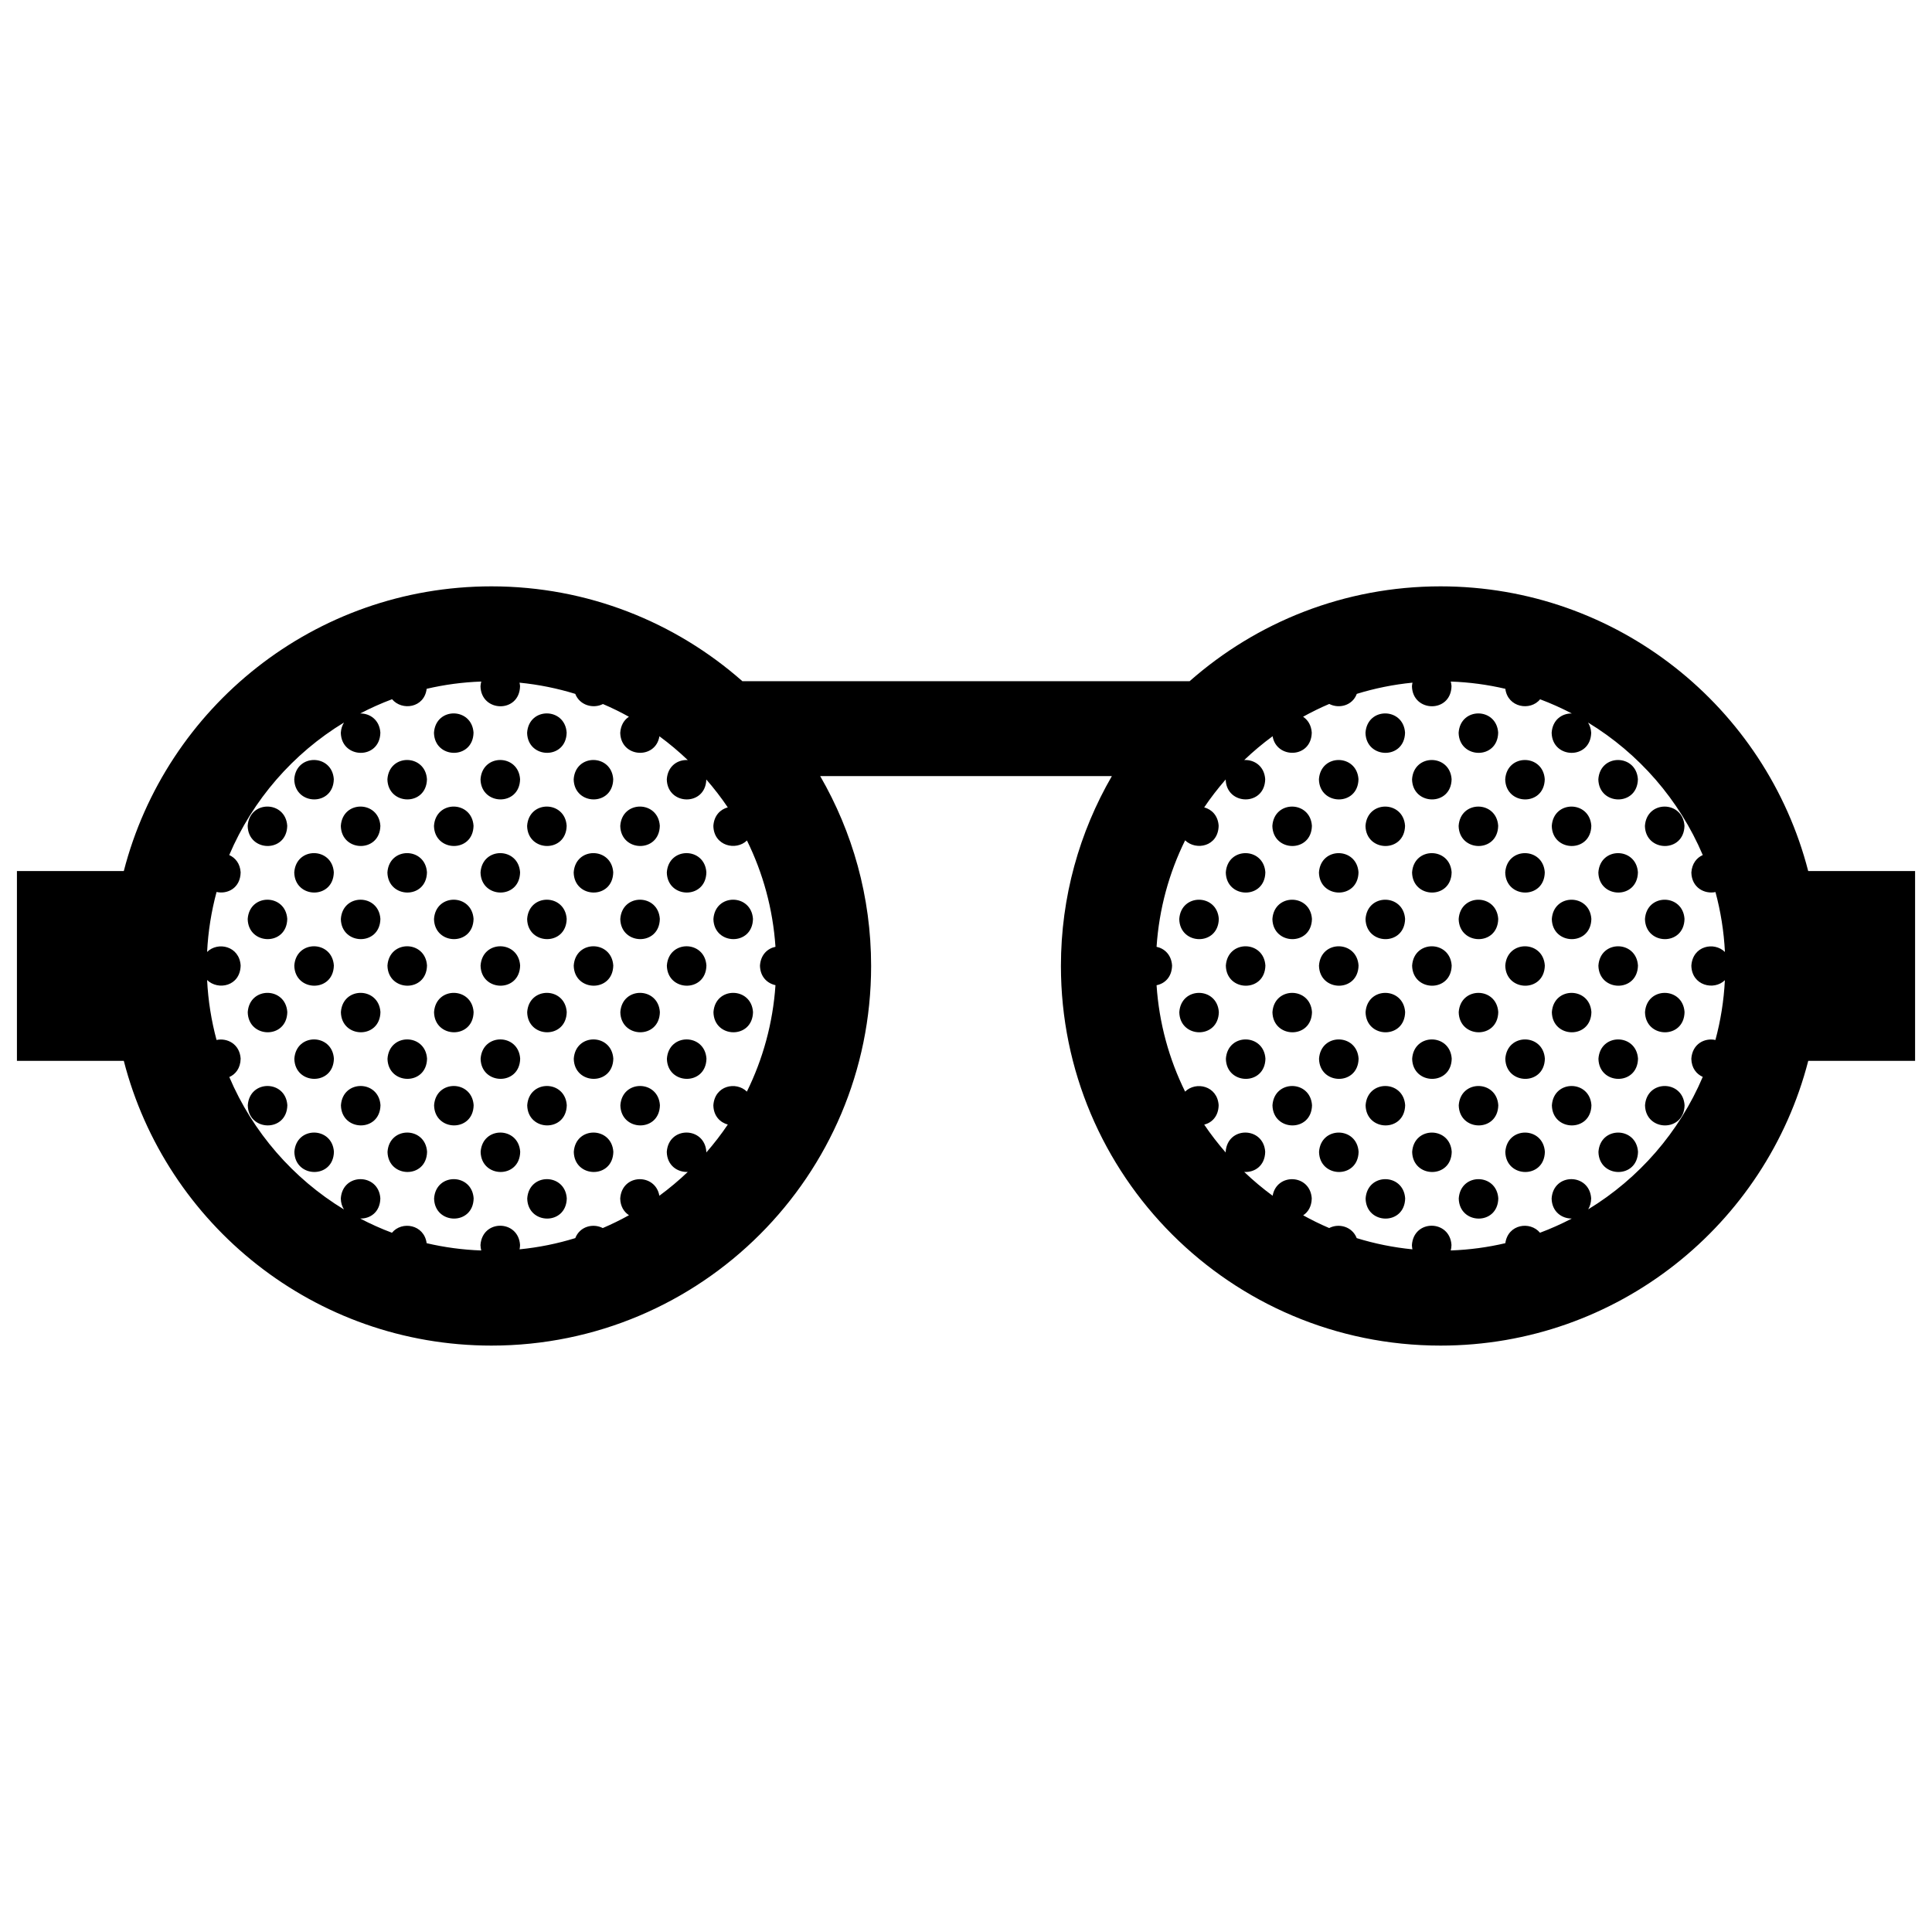 <?xml version="1.0" encoding="UTF-8"?>
<!-- Uploaded to: SVG Repo, www.svgrepo.com, Generator: SVG Repo Mixer Tools -->
<svg width="800px" height="800px" version="1.1" viewBox="144 144 512 512" xmlns="http://www.w3.org/2000/svg">
 <defs>
  <clipPath id="a">
   <path d="m148.09 299h503.81v202h-503.81z"/>
  </clipPath>
 </defs>
 <g clip-path="url(#a)">
  <path d="m623.19 374.83c-11.18-43.387-50.562-75.441-97.438-75.441-25.496 0-48.766 9.5-66.492 25.137h-118.52c-17.734-15.633-41-25.137-66.496-25.137-46.871 0-86.258 32.047-97.434 75.441h-28.324v50.301h28.32c11.16 43.402 50.559 75.465 97.438 75.465 55.559 0 100.61-45.031 100.61-100.61 0-18.34-4.934-35.512-13.496-50.316h77.301c-8.57 14.801-13.504 31.98-13.504 50.316 0 55.57 45.047 100.61 100.61 100.61 46.883 0 86.277-32.062 97.441-75.465h28.312v-50.301zm-281.26 58.457c-2.84-2.781-8.531-1.648-8.883 3.633 0.059 2.848 1.793 4.543 3.828 5.098-1.75 2.594-3.656 5.062-5.703 7.41 0-0.066 0.012-0.125 0.016-0.191-0.438-6.734-10.02-6.863-10.484 0.031 0.082 3.633 2.871 5.43 5.562 5.305-2.371 2.262-4.883 4.367-7.527 6.312-1.043-6.016-9.93-5.914-10.375 0.73 0.047 2.102 1.004 3.57 2.324 4.43-2.254 1.246-4.566 2.387-6.949 3.406-2.551-1.328-6.082-0.457-7.281 2.66-4.742 1.465-9.684 2.473-14.766 2.973 0.074-0.363 0.121-0.742 0.125-1.16-0.438-6.731-10.02-6.856-10.484 0.035 0.016 0.52 0.09 0.992 0.203 1.43-4.957-0.176-9.793-0.836-14.469-1.93-0.672-4.977-6.578-5.969-9.191-2.766-2.898-1.082-5.707-2.352-8.422-3.769 2.621 0.074 5.269-1.668 5.344-5.344-0.438-6.731-10.027-6.856-10.48 0.035 0.02 1.16 0.344 2.121 0.832 2.902-13.457-8.184-24.164-20.465-30.379-35.09 1.652-0.73 2.953-2.328 3.004-4.875-0.25-3.883-3.551-5.551-6.387-4.949-1.371-5.109-2.231-10.414-2.5-15.887 2.887 2.82 8.777 1.668 8.887-3.848-0.332-5.168-6.039-6.414-8.887-3.594 0.266-5.465 1.133-10.781 2.504-15.891 2.906 0.645 6.301-1.031 6.383-5.199-0.145-2.344-1.414-3.863-3.023-4.586 6.219-14.641 16.934-26.934 30.406-35.121-0.453 0.742-0.766 1.629-0.836 2.715 0.141 6.977 10.332 7.219 10.48-0.035-0.227-3.41-2.797-5.117-5.344-5.082 2.727-1.422 5.543-2.684 8.445-3.773 2.613 3.133 8.543 2.328 9.168-2.762 4.676-1.094 9.516-1.754 14.473-1.926-0.102 0.379-0.176 0.789-0.207 1.234 0.145 6.977 10.344 7.219 10.484-0.031-0.02-0.316-0.082-0.613-0.141-0.902 5.09 0.5 10.027 1.508 14.773 2.969 1.18 3.062 4.769 4.004 7.332 2.691 2.363 1.008 4.656 2.137 6.883 3.371-1.246 0.82-2.16 2.227-2.297 4.246 0.137 6.648 9.375 7.164 10.383 0.926 2.641 1.941 5.148 4.051 7.516 6.309-2.609-0.168-5.32 1.516-5.562 5.109 0.145 6.953 10.262 7.215 10.473 0.039 2.039 2.344 3.949 4.801 5.688 7.387-1.953 0.52-3.637 2.133-3.82 4.914 0.109 5.309 6.004 6.688 8.902 3.863 4.242 8.602 6.879 18.121 7.559 28.172-2.086 0.43-3.918 2.07-4.109 4.992 0.059 2.977 1.953 4.711 4.109 5.176-0.68 10.066-3.332 19.598-7.578 28.207zm259.18-29.523c-0.273 5.453-1.133 10.75-2.504 15.84-2.828-0.613-6.121 1.004-6.387 4.977 0.051 2.453 1.359 4.062 3.027 4.805-6.211 14.629-16.906 26.91-30.359 35.102 0.465-0.785 0.766-1.742 0.789-2.91-0.438-6.731-10.02-6.856-10.48 0.035 0.074 3.531 2.719 5.332 5.34 5.316-2.715 1.414-5.527 2.68-8.422 3.762-2.609-3.152-8.484-2.293-9.184 2.766-4.676 1.094-9.512 1.754-14.469 1.93 0.117-0.449 0.188-0.938 0.195-1.465-0.438-6.731-10.027-6.856-10.484 0.035 0.012 0.398 0.066 0.77 0.133 1.129-5.082-0.5-10.016-1.508-14.762-2.969-1.188-3.082-4.742-4.004-7.297-2.672-2.363-1.008-4.66-2.141-6.891-3.375 1.301-0.848 2.231-2.328 2.273-4.488-0.418-6.481-9.289-6.82-10.367-0.691-2.644-1.945-5.16-4.055-7.531-6.316 2.684 0.18 5.488-1.562 5.562-5.336-0.438-6.734-10.027-6.863-10.48 0.031 0 0.059 0.012 0.105 0.012 0.16-2.035-2.348-3.945-4.801-5.688-7.387 2.035-0.523 3.758-2.207 3.82-5.148-0.332-5.164-6.035-6.41-8.887-3.606-4.254-8.605-6.898-18.133-7.566-28.191 2.156-0.422 4.051-2.137 4.109-5.231-0.188-2.856-2.023-4.508-4.109-4.953 0.672-10.07 3.316-19.602 7.57-28.215 2.898 2.805 8.77 1.648 8.883-3.859-0.176-2.731-1.859-4.344-3.828-4.875 1.742-2.59 3.652-5.047 5.691-7.391 0.191 6.934 10.332 7.16 10.473-0.074-0.227-3.512-2.941-5.219-5.559-5.078 2.367-2.258 4.875-4.367 7.523-6.309 0.996 6.047 10.238 5.953 10.375-0.957-0.125-1.984-1.055-3.387-2.301-4.207 2.242-1.246 4.555-2.383 6.934-3.394 2.57 1.328 6.144 0.469 7.301-2.672 4.734-1.461 9.68-2.469 14.758-2.969-0.059 0.297-0.117 0.598-0.141 0.934 0.145 6.977 10.344 7.219 10.484-0.031-0.031-0.434-0.102-0.832-0.203-1.199 4.961 0.172 9.793 0.832 14.469 1.926 0.629 4.949 6.613 5.981 9.211 2.777 2.891 1.082 5.691 2.344 8.402 3.758-2.539-0.055-5.109 1.629-5.34 5.117 0.141 6.977 10.34 7.219 10.48-0.035-0.07-1.066-0.387-1.949-0.84-2.68 13.473 8.188 24.184 20.477 30.406 35.117-1.594 0.715-2.863 2.238-3.023 4.629 0.086 4.016 3.481 5.777 6.394 5.184 1.371 5.106 2.231 10.414 2.504 15.879-2.836-2.801-8.539-1.676-8.898 3.617 0.102 5.297 5.992 6.684 8.879 3.859zm-331.62-65.609c-0.141 7.25-10.34 7.012-10.484 0.035 0.457-6.898 10.043-6.766 10.484-0.035zm24.68 0c-0.145 7.25-10.34 7.012-10.48 0.035 0.453-6.898 10.043-6.766 10.48-0.035zm-61.707 12.344c-0.145 7.25-10.34 7.012-10.484 0.031 0.461-6.894 10.043-6.762 10.484-0.031zm24.684 0c-0.141 7.25-10.332 7.012-10.48 0.031 0.453-6.894 10.047-6.762 10.48-0.031zm24.68 0c-0.141 7.25-10.34 7.012-10.484 0.031 0.465-6.894 10.047-6.762 10.484-0.031zm24.684 0c-0.141 7.25-10.34 7.012-10.48 0.031 0.457-6.894 10.039-6.762 10.48-0.031zm-86.391 12.344c-0.141 7.25-10.34 7.012-10.484 0.031 0.465-6.894 10.047-6.762 10.484-0.031zm24.684 0c-0.145 7.25-10.34 7.012-10.48 0.031 0.453-6.894 10.043-6.762 10.48-0.031zm24.688 0c-0.141 7.25-10.34 7.012-10.484 0.031 0.457-6.894 10.043-6.762 10.484-0.031zm24.68 0c-0.145 7.25-10.34 7.012-10.48 0.031 0.453-6.894 10.043-6.762 10.48-0.031zm24.684 0c-0.137 7.25-10.332 7.012-10.48 0.031 0.457-6.894 10.047-6.762 10.48-0.031zm-86.391 12.336c-0.145 7.25-10.34 7.012-10.484 0.035 0.461-6.891 10.043-6.766 10.484-0.035zm24.684 0c-0.141 7.25-10.332 7.012-10.48 0.035 0.453-6.891 10.047-6.766 10.48-0.035zm24.68 0c-0.141 7.25-10.34 7.012-10.484 0.035 0.465-6.891 10.047-6.766 10.484-0.035zm24.684 0c-0.141 7.25-10.34 7.012-10.48 0.035 0.457-6.891 10.039-6.766 10.48-0.035zm24.684 0c-0.141 7.25-10.34 7.012-10.484 0.035 0.465-6.891 10.047-6.766 10.484-0.035zm-111.07 12.344c-0.141 7.254-10.34 7.012-10.484 0.031 0.465-6.887 10.047-6.762 10.484-0.031zm24.684 0c-0.145 7.254-10.34 7.012-10.48 0.031 0.453-6.887 10.043-6.762 10.48-0.031zm24.688 0c-0.141 7.254-10.34 7.012-10.484 0.031 0.457-6.887 10.043-6.762 10.484-0.031zm24.68 0c-0.145 7.254-10.34 7.012-10.48 0.031 0.453-6.887 10.043-6.762 10.48-0.031zm24.684 0c-0.137 7.254-10.332 7.012-10.48 0.031 0.457-6.887 10.047-6.762 10.48-0.031zm24.684 0c-0.145 7.254-10.344 7.012-10.484 0.031 0.461-6.887 10.043-6.762 10.484-0.031zm-111.07 12.344c-0.145 7.25-10.34 7.012-10.484 0.035 0.461-6.898 10.043-6.766 10.484-0.035zm24.684 0c-0.141 7.25-10.332 7.012-10.48 0.035 0.453-6.898 10.047-6.766 10.48-0.035zm24.68 0c-0.141 7.25-10.34 7.012-10.484 0.035 0.465-6.898 10.047-6.766 10.484-0.035zm24.684 0c-0.141 7.25-10.34 7.012-10.48 0.035 0.457-6.898 10.039-6.766 10.48-0.035zm24.684 0c-0.141 7.25-10.34 7.012-10.484 0.035 0.465-6.898 10.047-6.766 10.484-0.035zm-111.07 12.344c-0.141 7.25-10.34 7.012-10.484 0.031 0.465-6.887 10.047-6.762 10.484-0.031zm24.684 0c-0.145 7.25-10.34 7.012-10.48 0.031 0.453-6.887 10.043-6.762 10.48-0.031zm24.688 0c-0.141 7.25-10.34 7.012-10.484 0.031 0.457-6.887 10.043-6.762 10.484-0.031zm24.68 0c-0.145 7.25-10.34 7.012-10.48 0.031 0.453-6.887 10.043-6.762 10.48-0.031zm24.684 0c-0.137 7.25-10.332 7.012-10.48 0.031 0.457-6.887 10.047-6.762 10.48-0.031zm24.684 0c-0.145 7.25-10.344 7.012-10.484 0.031 0.461-6.887 10.043-6.762 10.484-0.031zm-111.07 12.34c-0.145 7.25-10.34 7.019-10.484 0.035 0.461-6.894 10.043-6.769 10.484-0.035zm24.684 0c-0.141 7.25-10.332 7.019-10.48 0.035 0.453-6.894 10.047-6.769 10.48-0.035zm24.68 0c-0.141 7.25-10.34 7.019-10.484 0.035 0.465-6.894 10.047-6.769 10.484-0.035zm24.684 0c-0.141 7.25-10.34 7.019-10.48 0.035 0.457-6.894 10.039-6.769 10.48-0.035zm24.684 0c-0.141 7.25-10.34 7.019-10.484 0.035 0.465-6.894 10.047-6.769 10.484-0.035zm-111.07 12.34c-0.141 7.25-10.34 7.012-10.484 0.031 0.465-6.887 10.047-6.762 10.484-0.031zm24.684 0c-0.145 7.25-10.34 7.012-10.48 0.031 0.453-6.887 10.043-6.762 10.48-0.031zm24.688 0c-0.141 7.25-10.34 7.012-10.484 0.031 0.457-6.887 10.043-6.762 10.484-0.031zm24.68 0c-0.145 7.25-10.34 7.012-10.48 0.031 0.453-6.887 10.043-6.762 10.48-0.031zm24.684 0c-0.137 7.25-10.332 7.012-10.48 0.031 0.457-6.887 10.047-6.762 10.48-0.031zm-86.391 12.344c-0.145 7.25-10.34 7.012-10.484 0.031 0.461-6.891 10.043-6.762 10.484-0.031zm24.684 0c-0.141 7.25-10.332 7.012-10.48 0.031 0.453-6.891 10.047-6.762 10.48-0.031zm24.68 0c-0.141 7.25-10.34 7.012-10.484 0.031 0.465-6.891 10.047-6.762 10.484-0.031zm24.684 0c-0.141 7.25-10.34 7.012-10.48 0.031 0.457-6.891 10.039-6.762 10.48-0.031zm-37.02 12.344c-0.141 7.25-10.34 7.019-10.484 0.035 0.457-6.894 10.043-6.766 10.484-0.035zm24.68 0c-0.145 7.25-10.34 7.019-10.48 0.035 0.453-6.894 10.043-6.766 10.48-0.035zm222.15-123.42c-0.145 7.25-10.34 7.012-10.484 0.035 0.461-6.898 10.043-6.766 10.484-0.035zm24.68 0c-0.137 7.25-10.332 7.012-10.48 0.035 0.457-6.898 10.047-6.766 10.48-0.035zm-37.02 12.344c-0.141 7.25-10.34 7.012-10.484 0.031 0.457-6.894 10.043-6.762 10.484-0.031zm24.68 0c-0.141 7.25-10.34 7.012-10.484 0.031 0.457-6.894 10.047-6.762 10.484-0.031zm24.684 0c-0.137 7.25-10.332 7.012-10.48 0.031 0.457-6.894 10.047-6.762 10.48-0.031zm24.684 0c-0.145 7.25-10.34 7.012-10.484 0.031 0.461-6.894 10.043-6.762 10.484-0.031zm-86.391 12.344c-0.137 7.25-10.332 7.012-10.48 0.031 0.457-6.894 10.047-6.762 10.48-0.031zm24.684 0c-0.145 7.25-10.34 7.012-10.484 0.031 0.461-6.894 10.043-6.762 10.484-0.031zm24.68 0c-0.137 7.25-10.332 7.012-10.48 0.031 0.457-6.894 10.047-6.762 10.48-0.031zm24.684 0c-0.141 7.25-10.34 7.012-10.48 0.031 0.457-6.894 10.043-6.762 10.48-0.031zm24.684 0c-0.141 7.25-10.332 7.012-10.48 0.031 0.461-6.894 10.047-6.762 10.48-0.031zm-111.07 12.336c-0.141 7.25-10.34 7.012-10.48 0.035 0.453-6.891 10.043-6.766 10.48-0.035zm24.688 0c-0.141 7.25-10.34 7.012-10.484 0.035 0.457-6.891 10.043-6.766 10.484-0.035zm24.68 0c-0.141 7.25-10.34 7.012-10.484 0.035 0.457-6.891 10.047-6.766 10.484-0.035zm24.684 0c-0.137 7.25-10.332 7.012-10.48 0.035 0.457-6.891 10.047-6.766 10.48-0.035zm24.684 0c-0.145 7.25-10.34 7.012-10.484 0.035 0.461-6.891 10.043-6.766 10.484-0.035zm-111.07 12.344c-0.145 7.254-10.34 7.012-10.48 0.031 0.457-6.887 10.039-6.762 10.48-0.031zm24.684 0c-0.137 7.254-10.332 7.012-10.48 0.031 0.457-6.887 10.047-6.762 10.48-0.031zm24.684 0c-0.145 7.254-10.34 7.012-10.484 0.031 0.461-6.887 10.043-6.762 10.484-0.031zm24.68 0c-0.137 7.254-10.332 7.012-10.48 0.031 0.457-6.887 10.047-6.762 10.48-0.031zm24.684 0c-0.141 7.254-10.34 7.012-10.48 0.031 0.457-6.887 10.043-6.762 10.48-0.031zm24.684 0c-0.141 7.254-10.332 7.012-10.48 0.031 0.461-6.887 10.047-6.762 10.48-0.031zm-111.07 12.344c-0.141 7.25-10.34 7.012-10.48 0.035 0.453-6.898 10.043-6.766 10.48-0.035zm24.688 0c-0.141 7.25-10.34 7.012-10.484 0.035 0.457-6.898 10.043-6.766 10.484-0.035zm24.68 0c-0.141 7.25-10.34 7.012-10.484 0.035 0.457-6.898 10.047-6.766 10.484-0.035zm24.684 0c-0.137 7.25-10.332 7.012-10.48 0.035 0.457-6.898 10.047-6.766 10.48-0.035zm24.684 0c-0.145 7.25-10.34 7.012-10.484 0.035 0.461-6.898 10.043-6.766 10.484-0.035zm-111.07 12.344c-0.145 7.25-10.34 7.012-10.48 0.031 0.457-6.887 10.039-6.762 10.48-0.031zm24.684 0c-0.137 7.25-10.332 7.012-10.48 0.031 0.457-6.887 10.047-6.762 10.48-0.031zm24.684 0c-0.145 7.25-10.34 7.012-10.484 0.031 0.461-6.887 10.043-6.762 10.484-0.031zm24.68 0c-0.137 7.25-10.332 7.012-10.48 0.031 0.457-6.887 10.047-6.762 10.48-0.031zm24.684 0c-0.141 7.25-10.34 7.012-10.48 0.031 0.457-6.887 10.043-6.762 10.48-0.031zm24.684 0c-0.141 7.25-10.332 7.012-10.48 0.031 0.461-6.887 10.047-6.762 10.48-0.031zm-111.07 12.34c-0.141 7.25-10.34 7.019-10.48 0.035 0.453-6.894 10.043-6.769 10.48-0.035zm24.688 0c-0.141 7.25-10.34 7.019-10.484 0.035 0.457-6.894 10.043-6.769 10.484-0.035zm24.68 0c-0.141 7.25-10.34 7.019-10.484 0.035 0.457-6.894 10.047-6.769 10.484-0.035zm24.684 0c-0.137 7.25-10.332 7.019-10.48 0.035 0.457-6.894 10.047-6.769 10.48-0.035zm24.684 0c-0.145 7.25-10.34 7.019-10.484 0.035 0.461-6.894 10.043-6.769 10.484-0.035zm-86.391 12.34c-0.137 7.25-10.332 7.012-10.48 0.031 0.457-6.887 10.047-6.762 10.48-0.031zm24.684 0c-0.145 7.25-10.34 7.012-10.484 0.031 0.461-6.887 10.043-6.762 10.484-0.031zm24.68 0c-0.137 7.25-10.332 7.012-10.48 0.031 0.457-6.887 10.047-6.762 10.48-0.031zm24.684 0c-0.141 7.25-10.34 7.012-10.48 0.031 0.457-6.887 10.043-6.762 10.48-0.031zm24.684 0c-0.141 7.25-10.332 7.012-10.48 0.031 0.461-6.887 10.047-6.762 10.48-0.031zm-86.387 12.344c-0.141 7.25-10.34 7.012-10.484 0.031 0.457-6.891 10.043-6.762 10.484-0.031zm24.68 0c-0.141 7.25-10.34 7.012-10.484 0.031 0.457-6.891 10.047-6.762 10.484-0.031zm24.684 0c-0.137 7.25-10.332 7.012-10.48 0.031 0.457-6.891 10.047-6.762 10.48-0.031zm24.684 0c-0.145 7.25-10.34 7.012-10.484 0.031 0.461-6.891 10.043-6.762 10.484-0.031zm-61.707 12.344c-0.145 7.25-10.34 7.019-10.484 0.035 0.461-6.894 10.043-6.766 10.484-0.035zm24.68 0c-0.137 7.25-10.332 7.019-10.48 0.035 0.457-6.894 10.047-6.766 10.48-0.035z"/>
 </g>
</svg>